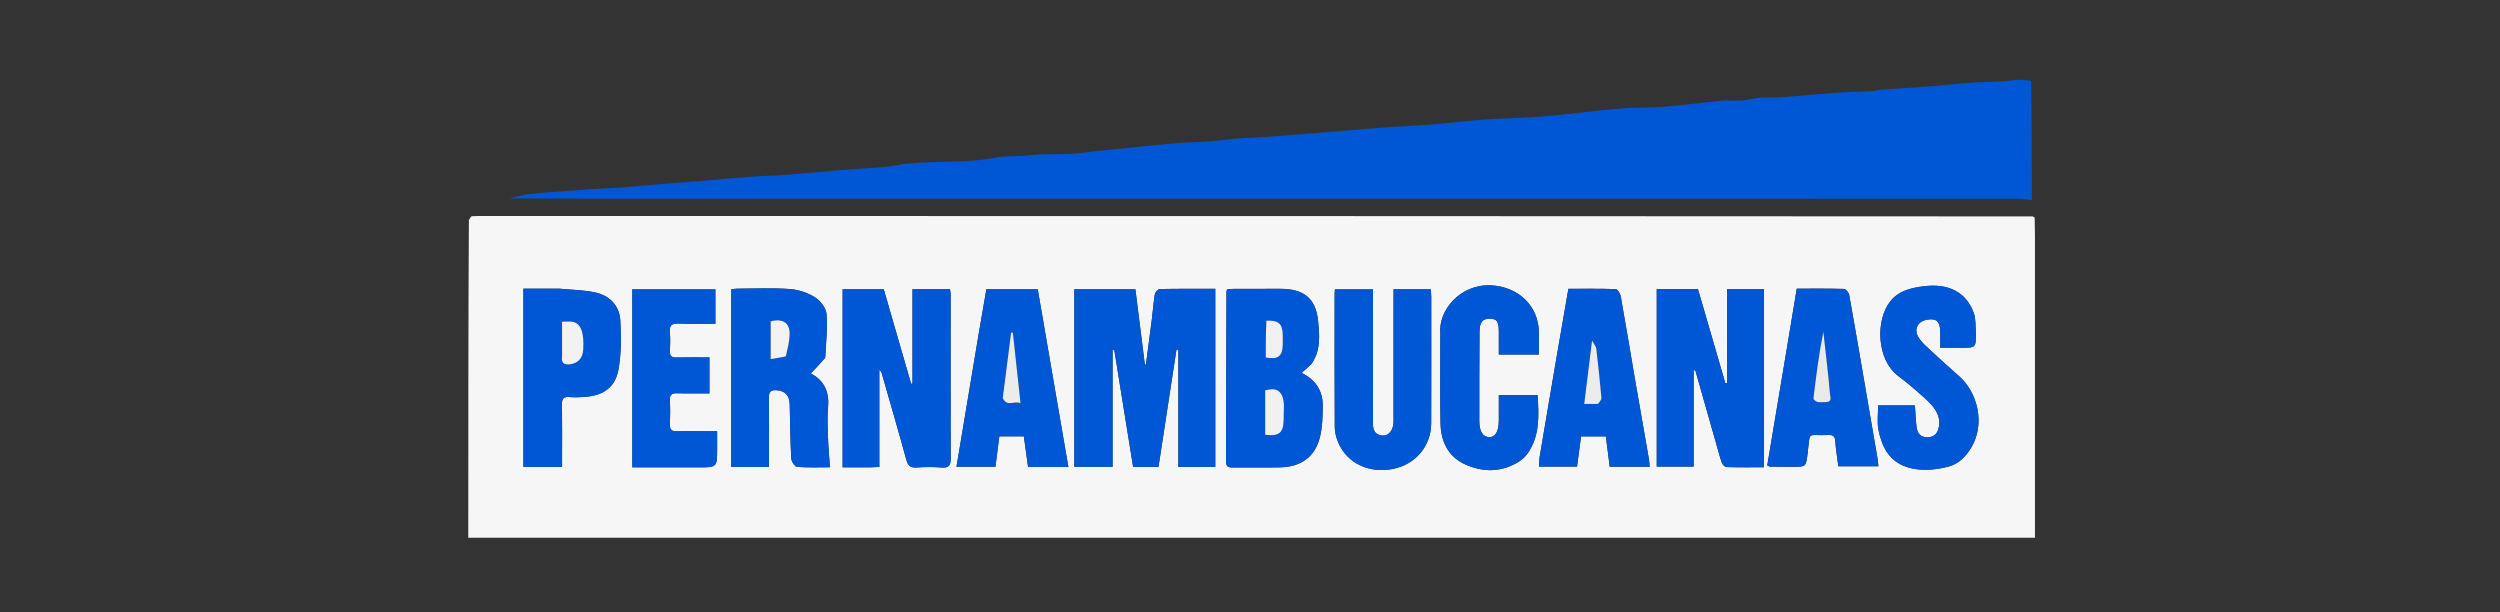 <svg width="147" height="36" viewBox="0 0 147 36" fill="none" xmlns="http://www.w3.org/2000/svg">
<rect x="0" y="0" width="147" height="36" fill="#333333" stroke="none"/>
<path d="M27.72 12.716C27.845 12.711 27.97 12.701 28.095 12.701C58.555 12.701 89.014 12.701 119.526 12.725C119.594 12.77 119.614 12.785 119.639 12.793C119.644 13.149 119.654 13.505 119.654 13.861C119.655 19.561 119.655 25.261 119.655 30.962V31.617H27.535C27.535 25.37 27.535 19.172 27.57 12.926C27.643 12.825 27.682 12.771 27.72 12.716ZM63.169 18.79V27.446H65.419V20.58L65.517 20.57L66.626 27.455H68.118L69.174 20.567L69.286 20.578V27.457H71.458V16.983C70.344 16.983 69.265 16.974 68.187 16.997C68.086 16.999 67.924 17.191 67.902 17.313C67.821 17.784 67.792 18.263 67.732 18.738C67.618 19.638 67.497 20.536 67.379 21.435L67.317 21.433L66.76 17.01H63.169V18.79ZM51.16 27.481L51.704 27.454V21.75C51.795 21.817 51.827 21.886 51.848 21.958C52.333 23.652 52.829 25.343 53.293 27.043C53.389 27.395 53.541 27.513 53.902 27.489C54.385 27.456 54.875 27.448 55.357 27.49C55.814 27.53 55.903 27.344 55.901 26.937C55.89 23.731 55.898 20.526 55.897 17.32C55.897 17.216 55.871 17.112 55.856 17.003H53.654V22.555L53.572 22.564L51.963 17.009H49.546V27.481H51.16ZM100.927 26.146C101.03 26.502 101.12 26.863 101.245 27.211C101.283 27.317 101.419 27.461 101.513 27.464C102.243 27.485 102.974 27.476 103.723 27.476V17.003H101.548V22.518L101.448 22.53L99.839 16.999H97.415V27.438H99.586V21.776L99.68 21.766C100.09 23.201 100.501 24.637 100.927 26.146M48.529 21.021C48.564 20.165 48.67 19.303 48.599 18.455C48.569 18.103 48.23 17.672 47.907 17.473C47.477 17.206 46.934 17.029 46.426 16.994C45.398 16.922 44.362 16.971 43.329 16.974C43.212 16.974 43.094 17.001 42.993 17.013V27.453H45.216V26.931C45.216 25.739 45.225 24.547 45.21 23.356C45.206 23.013 45.357 22.922 45.664 22.944C46.155 22.98 46.42 23.249 46.433 23.759C46.461 24.825 46.468 25.891 46.524 26.955C46.533 27.134 46.736 27.442 46.869 27.452C47.531 27.503 48.199 27.475 48.8 27.475C48.757 26.843 48.703 26.268 48.684 25.691C48.664 25.119 48.637 24.542 48.689 23.974C48.77 23.082 48.498 22.397 47.681 21.96C47.665 21.952 47.67 21.906 47.679 21.957C47.975 21.641 48.236 21.363 48.529 21.021ZM77.101 21.413C77.671 20.633 77.588 19.732 77.503 18.867C77.373 17.552 76.661 16.983 75.311 16.983C74.403 16.982 73.495 16.982 72.588 16.984C72.439 16.984 72.29 17 72.149 17.009C72.131 17.103 72.115 17.148 72.115 17.192C72.106 20.503 72.102 23.815 72.088 27.126C72.086 27.419 72.206 27.493 72.48 27.489C73.403 27.477 74.327 27.499 75.25 27.481C76.48 27.457 77.306 26.882 77.601 25.741C77.757 25.138 77.772 24.49 77.777 23.862C77.784 22.991 77.363 22.334 76.533 21.925C76.737 21.747 76.897 21.607 77.1 21.413M80.729 22.229V17.012H78.495C78.487 17.115 78.475 17.19 78.475 17.265C78.474 19.881 78.468 22.498 78.483 25.114C78.485 25.415 78.567 25.731 78.684 26.01C79.195 27.232 80.483 27.848 81.897 27.574C83.227 27.317 84.15 26.229 84.154 24.882C84.162 22.405 84.158 19.928 84.157 17.451C84.157 17.304 84.137 17.157 84.126 17.01H81.939V17.537C81.939 19.859 81.939 22.181 81.939 24.504C81.939 24.643 81.947 24.784 81.931 24.921C81.88 25.368 81.614 25.647 81.263 25.609C80.819 25.562 80.725 25.256 80.728 24.877C80.733 24.025 80.729 23.173 80.729 22.229M90.522 26.909L90.49 27.436H92.73L92.966 25.659H94.423L94.65 27.445H96.995C96.984 27.291 96.985 27.167 96.964 27.048C96.696 25.497 96.42 23.947 96.153 22.395C95.868 20.736 95.595 19.075 95.298 17.418C95.27 17.261 95.113 17.004 95.007 17C94.088 16.967 93.167 16.981 92.22 16.981C91.958 18.495 91.701 19.966 91.45 21.439C91.144 23.235 90.843 25.031 90.522 26.909ZM104.362 24.676L103.913 27.37C104.021 27.416 104.049 27.439 104.077 27.439C104.516 27.444 104.954 27.448 105.392 27.448C106.207 27.45 106.189 27.447 106.289 26.639C106.458 25.287 106.223 25.639 107.517 25.578C107.792 25.565 107.897 25.666 107.915 25.95C107.948 26.447 108.033 26.941 108.094 27.415H110.449C110.428 27.228 110.418 27.076 110.393 26.928C110.156 25.542 109.916 24.156 109.677 22.77C109.365 20.959 109.059 19.148 108.732 17.339C108.707 17.204 108.539 16.992 108.433 16.989C107.513 16.961 106.591 16.973 105.649 16.973C105.223 19.544 104.804 22.071 104.362 24.676ZM57.554 19.57L56.241 27.445H58.532L58.759 25.656H60.201L60.449 27.459H62.82L61.019 17.009H57.998C57.855 17.851 57.715 18.671 57.554 19.57M116.185 19.533C116.146 19.152 116.184 18.743 116.055 18.394C115.599 17.162 114.552 16.636 113.055 16.839C112.334 16.937 111.638 17.104 111.151 17.713C110.274 18.81 110.331 21.139 111.61 22.104C112.168 22.525 112.704 22.981 113.219 23.454C113.679 23.877 114.109 24.341 114.013 25.045C113.963 25.421 113.788 25.688 113.367 25.711C112.934 25.735 112.735 25.481 112.691 25.098C112.642 24.686 112.627 24.271 112.596 23.839H110.432C110.432 24.344 110.364 24.82 110.451 25.267C110.542 25.735 110.704 26.226 110.971 26.616C111.731 27.729 113.262 27.78 114.571 27.435C115.153 27.281 115.563 26.876 115.878 26.368C116.777 24.921 116.257 23.054 115.208 22.132C114.541 21.546 113.888 20.945 113.236 20.343C113.079 20.197 112.933 20.03 112.817 19.85C112.615 19.539 112.636 19.183 112.911 18.964C113.097 18.816 113.422 18.751 113.667 18.784C114.02 18.831 114.073 19.169 114.082 19.473C114.093 19.79 114.085 20.108 114.085 20.447H115.33C116.184 20.447 116.183 20.447 116.185 19.533ZM84.691 19.637C84.692 21.386 84.669 23.135 84.701 24.884C84.721 25.939 85.14 26.848 86.147 27.304C87.206 27.784 88.302 27.781 89.324 27.136C89.517 27.014 89.695 26.841 89.826 26.655C90.563 25.603 90.478 24.42 90.412 23.234H88.129C88.129 23.759 88.132 24.251 88.129 24.744C88.124 25.373 87.92 25.714 87.559 25.703C87.191 25.693 86.983 25.37 86.982 24.745C86.979 22.996 86.984 21.247 86.995 19.499C86.998 18.946 87.176 18.736 87.594 18.739C88.012 18.743 88.123 18.892 88.128 19.477C88.132 19.934 88.129 20.39 88.129 20.848H90.486C90.486 20.403 90.487 19.989 90.486 19.574C90.483 17.985 89.274 16.853 87.663 16.778C85.86 16.695 84.558 18.254 84.691 19.637ZM32.844 16.972H30.775V27.454H33.049V26.928C33.049 25.875 33.06 24.821 33.043 23.769C33.038 23.446 33.137 23.321 33.469 23.346C33.765 23.368 34.065 23.359 34.361 23.34C35.431 23.27 36.159 22.805 36.356 21.77C36.538 20.814 36.531 19.806 36.473 18.828C36.423 18.006 35.878 17.405 35.065 17.212C34.377 17.048 33.648 17.046 32.844 16.972ZM42.166 26.322V25.355H41.646C41.036 25.355 40.425 25.339 39.815 25.361C39.482 25.373 39.375 25.253 39.39 24.933C39.411 24.47 39.413 24.004 39.388 23.541C39.37 23.205 39.504 23.114 39.824 23.124C40.444 23.143 41.066 23.13 41.714 23.13V21.015C41.054 21.015 40.415 21.006 39.777 21.02C39.498 21.026 39.376 20.94 39.39 20.649C39.408 20.279 39.422 19.904 39.387 19.536C39.346 19.109 39.524 19.009 39.924 19.026C40.636 19.055 41.35 19.034 42.064 19.034V17.011H37.179V27.481H41.092C42.167 27.481 42.167 27.481 42.166 26.322" fill="#F6F6F6"/>
<path d="M29.961 11.666C30.362 11.577 30.759 11.446 31.166 11.407C32.338 11.294 33.514 11.214 34.689 11.13C35.302 11.086 35.918 11.071 36.531 11.024C37.375 10.961 38.217 10.878 39.061 10.808C39.693 10.755 40.325 10.712 40.956 10.659C42.053 10.568 43.148 10.462 44.246 10.381C44.916 10.331 45.59 10.331 46.26 10.281C47.265 10.205 48.267 10.097 49.272 10.015C50.209 9.94 51.149 9.892 52.085 9.812C52.483 9.777 52.875 9.67 53.273 9.632C53.816 9.58 54.363 9.55 54.909 9.532C56.121 9.49 57.333 9.512 58.535 9.272C59.078 9.163 59.649 9.201 60.207 9.164C60.546 9.142 60.883 9.087 61.222 9.076C61.792 9.057 62.364 9.082 62.933 9.05C63.45 9.021 63.963 8.938 64.479 8.884C65.093 8.819 65.708 8.76 66.323 8.698C67.258 8.604 68.193 8.499 69.13 8.421C69.751 8.369 70.376 8.37 70.997 8.324C71.596 8.279 72.192 8.193 72.791 8.146C73.368 8.1 73.947 8.091 74.524 8.047C76.037 7.933 77.549 7.809 79.062 7.688C79.837 7.626 80.612 7.552 81.388 7.497C82.388 7.427 83.389 7.385 84.387 7.306C85.356 7.229 86.321 7.098 87.291 7.031C88.488 6.947 89.69 6.938 90.885 6.837C92.339 6.715 93.786 6.51 95.239 6.383C96.096 6.308 96.962 6.346 97.819 6.277C98.983 6.184 100.142 6.028 101.305 5.919C101.682 5.884 102.067 5.938 102.445 5.908C102.812 5.879 103.172 5.772 103.538 5.742C103.915 5.711 104.298 5.753 104.675 5.725C105.789 5.643 106.902 5.532 108.017 5.452C108.717 5.401 109.42 5.389 110.121 5.351C110.305 5.34 110.486 5.281 110.67 5.268C111.631 5.201 112.593 5.149 113.553 5.075C114.292 5.018 115.028 4.924 115.766 4.872C116.429 4.825 117.094 4.817 117.757 4.782C118.034 4.767 118.309 4.711 118.586 4.698C118.855 4.686 119.125 4.705 119.432 4.758C119.47 7.125 119.471 9.443 119.472 11.761C119.472 11.761 119.428 11.772 119.369 11.758C119.079 11.723 118.848 11.684 118.617 11.684C90.584 11.681 62.551 11.682 34.518 11.681C32.999 11.681 31.48 11.671 29.961 11.666M63.171 18.744V17.01H66.762L67.318 21.432L67.381 21.435C67.499 20.536 67.62 19.638 67.734 18.738C67.794 18.263 67.823 17.784 67.904 17.313C67.925 17.19 68.088 16.999 68.189 16.997C69.267 16.974 70.346 16.983 71.46 16.983V27.457H69.288V20.578L69.175 20.567L68.12 27.455H66.628L65.519 20.57L65.421 20.58V27.446H63.171L63.171 18.744ZM51.116 27.481L49.547 27.481V17.009H51.965L53.574 22.564L53.656 22.555V17.003H55.858C55.873 17.112 55.898 17.216 55.899 17.32C55.899 20.526 55.892 23.731 55.903 26.937C55.905 27.344 55.816 27.53 55.359 27.49C54.877 27.448 54.387 27.456 53.904 27.489C53.542 27.513 53.391 27.395 53.295 27.043C52.831 25.343 52.335 23.652 51.849 21.958C51.829 21.886 51.797 21.817 51.705 21.75V27.454C51.492 27.465 51.327 27.473 51.116 27.481M100.921 26.109C100.503 24.637 100.092 23.201 99.682 21.766L99.588 21.776V27.438H97.417V16.999H99.841L101.45 22.529L101.55 22.518V17.003H103.725V27.476C102.976 27.476 102.245 27.485 101.515 27.464C101.42 27.461 101.285 27.317 101.247 27.211C101.122 26.863 101.032 26.502 100.921 26.109M48.515 21.053C48.238 21.363 47.977 21.642 47.681 21.957C47.672 21.906 47.667 21.952 47.683 21.96C48.5 22.397 48.772 23.082 48.691 23.974C48.639 24.542 48.666 25.119 48.685 25.691C48.705 26.268 48.759 26.843 48.802 27.476C48.201 27.476 47.533 27.503 46.871 27.452C46.738 27.442 46.535 27.134 46.526 26.955C46.47 25.892 46.463 24.825 46.435 23.76C46.421 23.249 46.157 22.98 45.666 22.945C45.359 22.922 45.208 23.013 45.212 23.356C45.227 24.547 45.218 25.739 45.217 26.931V27.453H42.995V17.013C43.096 17.001 43.213 16.974 43.331 16.974C44.364 16.971 45.4 16.922 46.428 16.994C46.936 17.029 47.479 17.206 47.909 17.473C48.231 17.672 48.571 18.103 48.6 18.455C48.672 19.303 48.565 20.165 48.515 21.053ZM46.242 20.935C46.309 20.523 46.415 20.112 46.432 19.698C46.461 18.989 46.033 18.701 45.317 18.896V21.112C45.635 21.062 45.906 21.02 46.242 20.935M77.081 21.44C76.899 21.607 76.739 21.747 76.534 21.925C77.365 22.334 77.786 22.991 77.779 23.862C77.774 24.49 77.759 25.138 77.603 25.741C77.308 26.882 76.481 27.457 75.251 27.481C74.328 27.499 73.405 27.477 72.482 27.489C72.208 27.493 72.088 27.419 72.089 27.126C72.103 23.815 72.108 20.504 72.116 17.192C72.116 17.148 72.133 17.103 72.151 17.009C72.292 17 72.441 16.985 72.59 16.984C73.497 16.982 74.405 16.982 75.312 16.983C76.663 16.984 77.375 17.552 77.505 18.868C77.59 19.733 77.673 20.633 77.081 21.44M75.49 23.745C75.439 23.002 75.099 22.755 74.392 22.954V25.563C75.204 25.667 75.458 25.461 75.481 24.708C75.49 24.416 75.495 24.123 75.49 23.745ZM74.426 18.869V21.02C75.15 21.156 75.417 20.954 75.427 20.247C75.43 20.061 75.431 19.876 75.427 19.691C75.41 19.034 75.184 18.826 74.426 18.869M80.731 22.276C80.731 23.174 80.735 24.025 80.729 24.877C80.727 25.257 80.821 25.562 81.264 25.61C81.615 25.647 81.882 25.369 81.933 24.921C81.949 24.784 81.94 24.643 81.94 24.504C81.941 22.181 81.941 19.859 81.941 17.537V17.01H84.128C84.139 17.157 84.159 17.304 84.159 17.451C84.16 19.928 84.164 22.405 84.156 24.882C84.151 26.229 83.229 27.317 81.899 27.574C80.485 27.849 79.196 27.232 78.686 26.011C78.569 25.731 78.487 25.415 78.485 25.115C78.47 22.498 78.476 19.882 78.477 17.265C78.477 17.19 78.488 17.115 78.497 17.012H80.731V22.276ZM90.532 26.868C90.844 25.031 91.145 23.235 91.451 21.439C91.703 19.966 91.96 18.495 92.222 16.982C93.168 16.982 94.09 16.968 95.009 17.001C95.114 17.004 95.272 17.261 95.3 17.419C95.597 19.075 95.87 20.736 96.155 22.395C96.422 23.947 96.698 25.497 96.966 27.048C96.987 27.167 96.985 27.291 96.996 27.445H94.652L94.425 25.659H92.968L92.732 27.436H90.491C90.503 27.245 90.513 27.077 90.532 26.868ZM94.006 23.75C94.062 23.628 94.175 23.502 94.165 23.386C94.08 22.422 93.976 21.458 93.863 20.496C93.849 20.376 93.744 20.266 93.614 20.03L93.154 23.753C93.46 23.753 93.691 23.753 94.006 23.75ZM104.375 24.637C104.806 22.071 105.225 19.544 105.651 16.973C106.593 16.973 107.514 16.961 108.434 16.989C108.541 16.992 108.709 17.204 108.734 17.34C109.061 19.148 109.367 20.959 109.679 22.77C109.918 24.156 110.158 25.542 110.395 26.928C110.42 27.077 110.43 27.228 110.451 27.415H108.096C108.035 26.941 107.95 26.447 107.917 25.95C107.898 25.666 107.794 25.565 107.518 25.578C106.225 25.639 106.459 25.287 106.291 26.639C106.19 27.447 106.209 27.45 105.394 27.448C104.956 27.448 104.517 27.444 104.079 27.439C104.051 27.439 104.023 27.416 103.914 27.37C104.066 26.459 104.219 25.548 104.375 24.637ZM107.365 23.644C107.76 23.652 107.621 23.354 107.607 23.179C107.548 22.458 107.463 21.739 107.385 21.02C107.33 20.514 107.272 20.01 107.215 19.505C106.953 20.814 106.783 22.122 106.632 23.431C106.625 23.492 106.77 23.608 106.863 23.634C106.994 23.669 107.142 23.643 107.365 23.644M57.567 19.531C57.713 18.691 57.858 17.85 58 17.009H61.02L62.822 27.459H60.451L60.203 25.657H58.761L58.533 27.445H56.243C56.684 24.799 57.12 22.184 57.567 19.531ZM58.954 23.446C59.212 23.95 59.614 23.545 60.007 23.707L59.556 19.554L59.453 19.562C59.292 20.831 59.13 22.099 58.954 23.446ZM116.187 19.579C116.185 20.447 116.185 20.447 115.332 20.447H114.087C114.087 20.108 114.095 19.79 114.084 19.472C114.074 19.169 114.022 18.831 113.668 18.784C113.424 18.751 113.099 18.816 112.913 18.964C112.637 19.183 112.617 19.539 112.818 19.85C112.934 20.03 113.08 20.197 113.238 20.343C113.889 20.945 114.543 21.546 115.209 22.132C116.259 23.054 116.779 24.921 115.88 26.368C115.565 26.876 115.154 27.281 114.573 27.435C113.263 27.78 111.733 27.729 110.972 26.616C110.705 26.226 110.544 25.735 110.453 25.267C110.366 24.82 110.434 24.344 110.434 23.839H112.598C112.629 24.271 112.644 24.686 112.692 25.098C112.737 25.481 112.936 25.735 113.369 25.711C113.79 25.688 113.965 25.421 114.015 25.045C114.11 24.341 113.681 23.877 113.221 23.454C112.706 22.981 112.17 22.525 111.611 22.104C110.333 21.139 110.276 18.811 111.153 17.713C111.64 17.104 112.336 16.937 113.056 16.839C114.554 16.636 115.601 17.162 116.057 18.394C116.186 18.743 116.148 19.152 116.187 19.579ZM84.693 19.593C84.56 18.254 85.861 16.695 87.665 16.778C89.275 16.853 90.485 17.985 90.488 19.574C90.489 19.989 90.488 20.403 90.488 20.848H88.131C88.131 20.39 88.134 19.934 88.13 19.477C88.125 18.892 88.014 18.743 87.596 18.739C87.178 18.736 87 18.946 86.996 19.499C86.986 21.247 86.981 22.996 86.984 24.745C86.984 25.37 87.193 25.693 87.561 25.703C87.922 25.714 88.126 25.373 88.13 24.744C88.133 24.251 88.131 23.759 88.131 23.234H90.414C90.48 24.42 90.565 25.604 89.828 26.655C89.697 26.841 89.519 27.014 89.326 27.136C88.304 27.781 87.207 27.784 86.149 27.304C85.141 26.848 84.722 25.939 84.703 24.884C84.671 23.135 84.694 21.386 84.693 19.593ZM32.893 16.972C33.65 17.046 34.378 17.048 35.067 17.212C35.88 17.405 36.425 18.006 36.474 18.828C36.533 19.806 36.54 20.814 36.358 21.77C36.161 22.805 35.433 23.271 34.363 23.34C34.067 23.36 33.767 23.368 33.471 23.346C33.139 23.321 33.04 23.446 33.045 23.769C33.062 24.822 33.051 25.875 33.051 26.928V27.454H30.776V16.972L32.893 16.972ZM33.05 21.001C32.994 21.367 33.179 21.459 33.512 21.42C33.99 21.363 34.264 21.067 34.295 20.545C34.355 19.552 34.159 19.02 33.673 18.922C33.487 18.885 33.286 18.916 33.05 18.916C33.05 19.621 33.05 20.266 33.05 21.001ZM42.168 26.367C42.169 27.481 42.169 27.481 41.094 27.481H37.18V17.011H42.066V19.034C41.352 19.034 40.638 19.055 39.926 19.026C39.526 19.009 39.347 19.109 39.388 19.536C39.424 19.904 39.41 20.279 39.392 20.649C39.378 20.94 39.5 21.026 39.778 21.02C40.417 21.006 41.056 21.015 41.716 21.015V23.13C41.068 23.13 40.446 23.143 39.825 23.124C39.506 23.114 39.371 23.205 39.389 23.541C39.414 24.003 39.412 24.47 39.391 24.933C39.377 25.253 39.484 25.373 39.817 25.361C40.426 25.339 41.037 25.355 41.648 25.355H42.168V26.367Z" fill="#0057D6"/>
<path d="M46.208 20.957C45.904 21.02 45.634 21.062 45.316 21.112V18.896C46.032 18.701 46.46 18.989 46.431 19.698C46.414 20.112 46.307 20.523 46.208 20.957Z" fill="#F3F3F3"/>
<path d="M75.495 23.788C75.494 24.095 75.489 24.401 75.479 24.708C75.456 25.462 75.203 25.667 74.391 25.563V22.954C75.097 22.756 75.438 23.002 75.495 23.788Z" fill="#F1F1F1"/>
<path d="M74.464 18.854C75.183 18.826 75.41 19.034 75.426 19.691C75.43 19.876 75.43 20.061 75.427 20.247C75.416 20.954 75.149 21.156 74.426 21.02C74.426 20.301 74.426 19.585 74.464 18.854Z" fill="#F0F0F0"/>
<path d="M93.963 23.752C93.69 23.753 93.459 23.753 93.152 23.753L93.612 20.03C93.742 20.266 93.847 20.376 93.862 20.496C93.975 21.458 94.078 22.422 94.164 23.387C94.174 23.502 94.061 23.628 93.963 23.752Z" fill="#ECECEC"/>
<path d="M107.323 23.644C107.14 23.643 106.993 23.669 106.862 23.634C106.769 23.609 106.624 23.492 106.631 23.431C106.782 22.122 106.951 20.814 107.214 19.505C107.27 20.01 107.329 20.515 107.383 21.02C107.462 21.739 107.547 22.458 107.605 23.179C107.619 23.354 107.759 23.652 107.323 23.644Z" fill="#EAEAEA"/>
<path d="M58.961 23.407C59.126 22.125 59.29 20.844 59.453 19.562L59.556 19.554L60.007 23.708C59.614 23.545 59.212 23.95 58.961 23.407Z" fill="#ECECEC"/>
<path d="M33.049 20.956V18.916C33.285 18.916 33.486 18.885 33.673 18.922C34.158 19.02 34.354 19.552 34.295 20.545C34.263 21.067 33.989 21.363 33.511 21.42C33.178 21.459 32.993 21.367 33.049 20.956Z" fill="#F2F2F2"/>
</svg>

